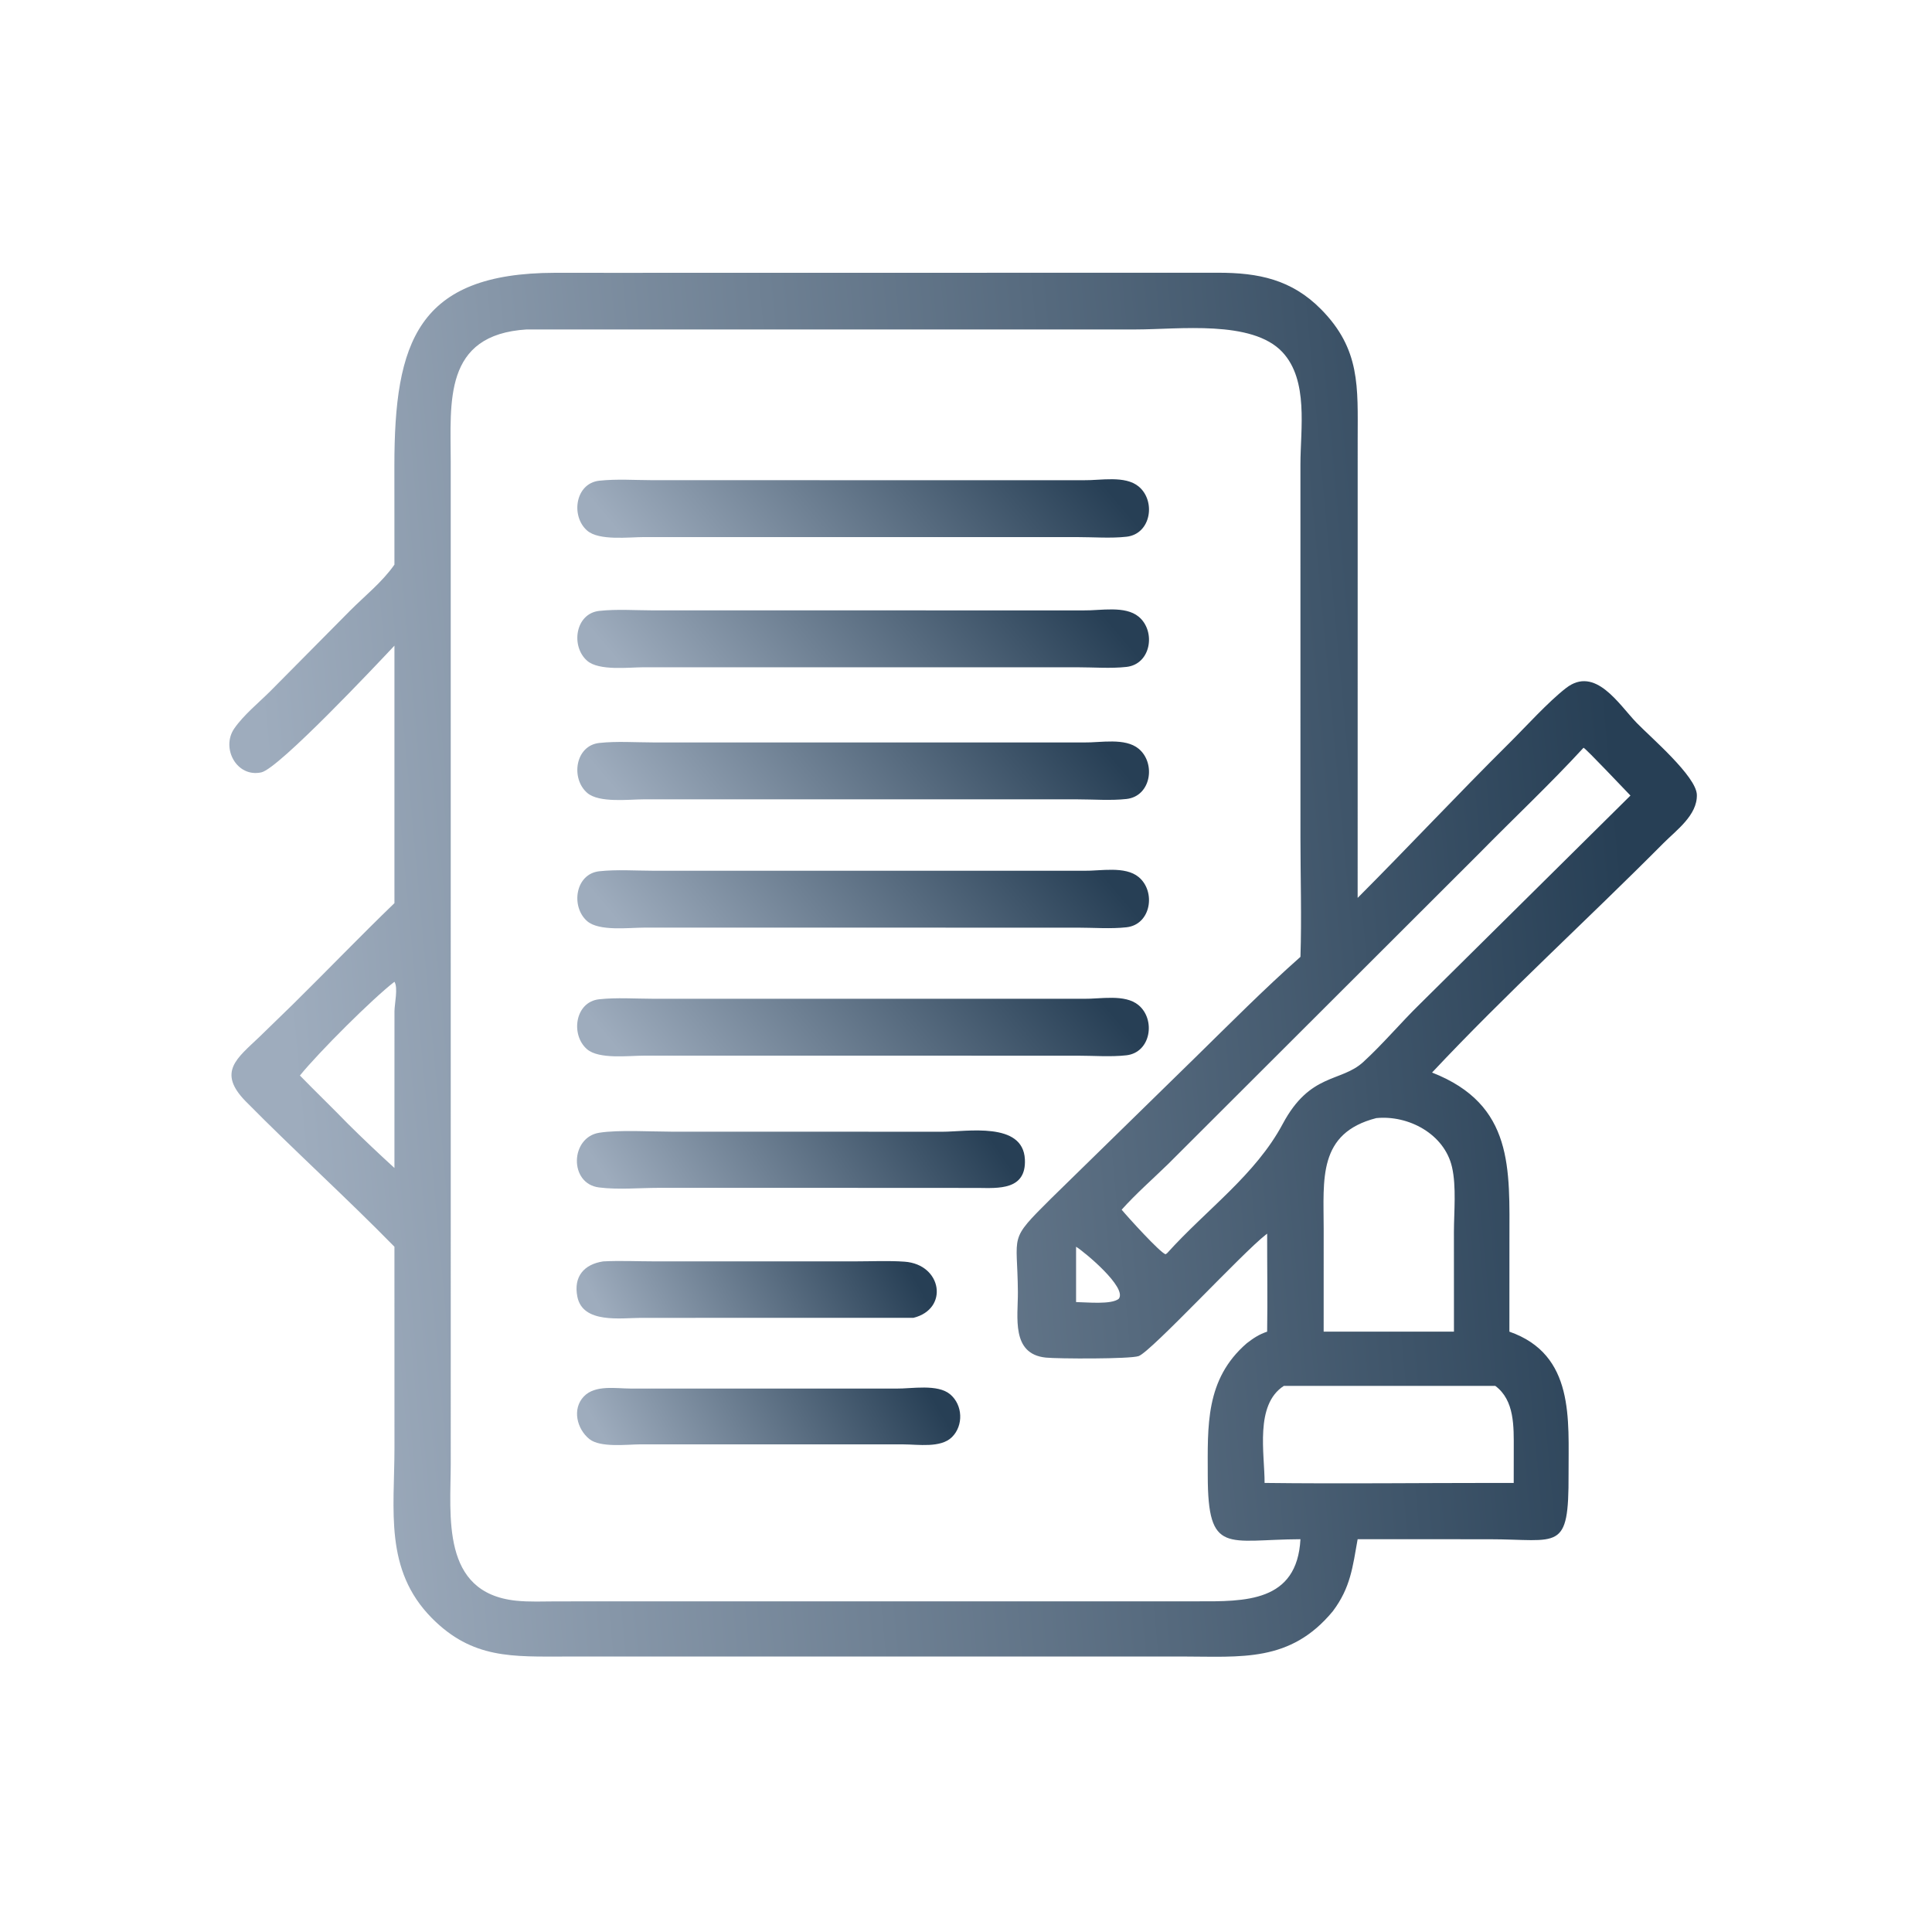 <?xml version="1.0" encoding="UTF-8"?> <svg xmlns="http://www.w3.org/2000/svg" width="1024" height="1024" viewBox="0 0 1024 1024" fill="none"><path d="M324.986 144.605L645.64 144.556C666.972 144.543 684.536 148.121 700.122 163.859C721.198 185.144 719.606 205.204 719.596 232.794L719.58 475.9C746.512 448.906 772.576 421.02 799.848 393.962C808.68 385.2 820.492 372.084 830.02 364.69C845.516 352.664 858.03 373.366 867.456 383.114C874.936 390.848 899.1 411.456 899.37 421.256C899.668 432.08 888.448 440.064 881.62 446.936C841.112 487.71 798.348 526.558 759.02 568.474C802.52 585.512 800.028 619.586 800.03 657.684L800.01 705.806C834.784 717.962 831.262 752.526 831.37 781.306C831.528 822.984 826.352 815.854 789.186 815.83L719.58 815.818C716.928 830.602 715.834 841.474 706.418 853.988C683.906 881.242 657.956 878.016 626.424 877.982L299.838 878.002C271.764 878.01 250.42 879.384 228.878 857.608C203.548 832.004 209.068 800.346 209.076 767.432L209.06 660.798C183.37 634.57 156.095 609.942 130.333 583.836C114.944 568.242 125.648 560.896 137.402 549.664L155.356 532.204C173.366 514.468 190.856 496.238 209.06 478.686V342.21C199.481 352.422 147.776 407.348 138.521 409.368C125.362 412.242 117.051 396.402 124.175 386.11C129.115 378.976 137.06 372.51 143.24 366.37L185.468 323.742C193.377 315.804 202.626 308.506 209.06 299.26L209.032 246.948C209.022 181.282 221.162 144.721 294.172 144.59L324.986 144.605ZM689.268 815.818C650.452 815.958 640.174 824.538 640.138 782.108C640.118 755.804 638.708 731.088 660.81 711.958C664.294 709.26 667.374 707.224 671.614 705.806C671.88 688.506 671.592 671.182 671.614 653.876L670.998 654.344C658.824 663.69 610.272 716.252 603.532 718.744C599.154 720.362 560.588 720.214 554.284 719.554C535.782 717.616 539.594 697.998 539.5 684.804C539.276 653.442 534.076 658.094 557.042 635.278L633.62 560.394C651.96 542.422 670.032 524.178 689.268 507.15C689.95 486.214 689.268 465.034 689.268 444.072L689.256 246.138C689.268 227.3 693.678 201.558 679.682 186.607C663.592 169.422 624.73 174.61 602.258 174.613L279.214 174.613C234.72 177.326 238.89 213.3 238.896 244.784L238.906 775.57C238.898 803.43 233.566 844.156 273.4 848.388C280.546 849.146 287.942 848.772 295.13 848.76L634.082 848.736C660.018 848.82 687.46 849.278 689.268 815.818ZM594.502 641.162C597.562 644.874 614.844 663.94 617.774 664.794L618.61 664.2C639.482 641.024 665.41 622.764 679.876 595.688C694.404 568.496 710.708 573.726 722.51 562.928C733.066 553.27 742.472 541.992 752.758 531.958L864.176 421.658C860.384 417.794 841.054 397.232 839.308 396.314C821.488 415.706 802.354 433.636 783.922 452.404L619.15 616.948C610.938 624.956 602.144 632.626 594.502 641.162ZM701.566 705.806H742.876H770.628L770.606 653.004C770.628 642.392 771.968 628.844 769.59 618.558C765.536 601.016 746.526 590.928 729.462 592.618C698.376 600.58 701.564 625.008 701.576 651.158L701.566 705.806ZM570.342 660.798V690.126C575.768 690.174 589.052 691.61 592.966 688.386C597.648 682.462 574.586 663.384 570.342 660.798ZM209.06 520.36C197.519 529.232 168.968 557.694 158.961 570.048C167.351 578.656 176.009 586.996 184.386 595.614C192.415 603.606 200.704 611.404 209.06 619.056L209.078 536C209.098 532.15 211.082 523.446 209.06 520.36ZM792.508 785.986H802.3L802.324 767.898C802.318 756.404 802.882 742.178 792.508 734.536H680.48C664.926 744.57 670.31 770.502 670.258 785.986C710.982 786.48 751.776 785.984 792.508 785.986Z" fill="url(#paint0_linear_703_623)"></path><path d="M574.414 529.378C583.238 529.53 596.176 526.74 603.404 532.704C612.646 540.33 610.034 557.878 596.972 559.334C588.666 560.262 579.486 559.528 571.104 559.53L341.25 559.52C333.258 559.52 317.406 561.566 311.104 556.08C302.34 548.454 304.738 531.012 317.578 529.634C326.814 528.642 336.688 529.35 346.008 529.362L574.414 529.378Z" fill="url(#paint1_linear_703_623)"></path><path d="M574.515 461.521C583.339 461.673 596.277 458.883 603.505 464.847C612.747 472.473 610.135 490.021 597.073 491.477C588.767 492.405 579.587 491.671 571.205 491.673L341.351 491.663C333.359 491.663 317.507 493.709 311.205 488.223C302.441 480.597 304.839 463.155 317.679 461.777C326.915 460.785 336.789 461.493 346.109 461.505L574.515 461.521Z" fill="url(#paint2_linear_703_623)"></path><path d="M574.515 393.521C583.339 393.673 596.277 390.883 603.505 396.847C612.747 404.473 610.135 422.021 597.073 423.477C588.767 424.405 579.587 423.671 571.205 423.673L341.351 423.663C333.359 423.663 317.507 425.709 311.205 420.223C302.441 412.597 304.839 395.155 317.679 393.777C326.915 392.785 336.789 393.493 346.109 393.505L574.515 393.521Z" fill="url(#paint3_linear_703_623)"></path><path d="M574.515 323.521C583.339 323.673 596.277 320.883 603.505 326.847C612.747 334.473 610.135 352.021 597.073 353.477C588.767 354.405 579.587 353.671 571.205 353.673L341.351 353.663C333.359 353.663 317.507 355.709 311.205 350.223C302.441 342.597 304.839 325.155 317.679 323.777C326.915 322.785 336.789 323.493 346.109 323.505L574.515 323.521Z" fill="url(#paint4_linear_703_623)"></path><path d="M574.515 254.521C583.339 254.673 596.277 251.883 603.505 257.847C612.747 265.473 610.135 283.021 597.073 284.477C588.767 285.405 579.587 284.671 571.205 284.673L341.351 284.663C333.359 284.663 317.507 286.709 311.205 281.223C302.441 273.597 304.839 256.155 317.679 254.777C326.915 253.785 336.789 254.493 346.109 254.505L574.515 254.521Z" fill="url(#paint5_linear_703_623)"></path><path d="M433.236 599.82L499.492 599.848C512.412 599.85 542.196 594.342 543.21 614.454C544.042 630.992 528.906 629.73 518.356 629.628L415.25 629.576L349.098 629.584C338.834 629.598 327.608 630.66 317.468 629.366C301.46 627.322 302.238 602.806 317.6 600.378C327.86 598.756 344.988 599.804 355.862 599.808L433.236 599.82Z" fill="url(#paint6_linear_703_623)"></path><path d="M475.15 735.974C483.24 736.07 496.94 733.424 503.588 739C510.314 744.64 510.774 755.536 504.562 761.696C498.61 767.598 486.57 765.558 478.978 765.556L339.25 765.536C332.172 765.6 318.156 767.368 312.374 762.726C305.758 757.412 303.13 746.76 309.438 740.162C315.468 733.856 326.514 735.968 334.372 735.966L475.15 735.974Z" fill="url(#paint7_linear_703_623)"></path><path d="M319.736 668.56C328.8 668.094 338.102 668.552 347.192 668.552L453.566 668.546C462.118 668.548 470.932 668.104 479.456 668.718C499.34 670.15 503.056 693.824 484.116 698.484L339.674 698.492C329.036 698.546 308.874 701.646 306.012 687.274C303.892 676.638 309.514 670.088 319.736 668.56Z" fill="url(#paint8_linear_703_623)"></path><defs><linearGradient id="paint0_linear_703_623" x1="864.571" y1="498.091" x2="155.002" y2="563.489" gradientUnits="userSpaceOnUse"><stop stop-color="#273F55"></stop><stop offset="1" stop-color="#9EACBD"></stop></linearGradient><linearGradient id="paint1_linear_703_623" x1="595.336" y1="543.815" x2="433.273" y2="681.336" gradientUnits="userSpaceOnUse"><stop stop-color="#273F55"></stop><stop offset="1" stop-color="#9EACBD"></stop></linearGradient><linearGradient id="paint2_linear_703_623" x1="595.437" y1="475.958" x2="433.375" y2="613.479" gradientUnits="userSpaceOnUse"><stop stop-color="#273F55"></stop><stop offset="1" stop-color="#9EACBD"></stop></linearGradient><linearGradient id="paint3_linear_703_623" x1="595.437" y1="407.958" x2="433.375" y2="545.479" gradientUnits="userSpaceOnUse"><stop stop-color="#273F55"></stop><stop offset="1" stop-color="#9EACBD"></stop></linearGradient><linearGradient id="paint4_linear_703_623" x1="595.437" y1="337.958" x2="433.375" y2="475.479" gradientUnits="userSpaceOnUse"><stop stop-color="#273F55"></stop><stop offset="1" stop-color="#9EACBD"></stop></linearGradient><linearGradient id="paint5_linear_703_623" x1="595.437" y1="268.958" x2="433.375" y2="406.479" gradientUnits="userSpaceOnUse"><stop stop-color="#273F55"></stop><stop offset="1" stop-color="#9EACBD"></stop></linearGradient><linearGradient id="paint6_linear_703_623" x1="532.617" y1="614.027" x2="381.708" y2="715.006" gradientUnits="userSpaceOnUse"><stop stop-color="#273F55"></stop><stop offset="1" stop-color="#9EACBD"></stop></linearGradient><linearGradient id="paint7_linear_703_623" x1="499.853" y1="750.124" x2="359.914" y2="831.15" gradientUnits="userSpaceOnUse"><stop stop-color="#273F55"></stop><stop offset="1" stop-color="#9EACBD"></stop></linearGradient><linearGradient id="paint8_linear_703_623" x1="487.969" y1="683.03" x2="352.517" y2="756.839" gradientUnits="userSpaceOnUse"><stop stop-color="#273F55"></stop><stop offset="1" stop-color="#9EACBD"></stop></linearGradient></defs></svg> 